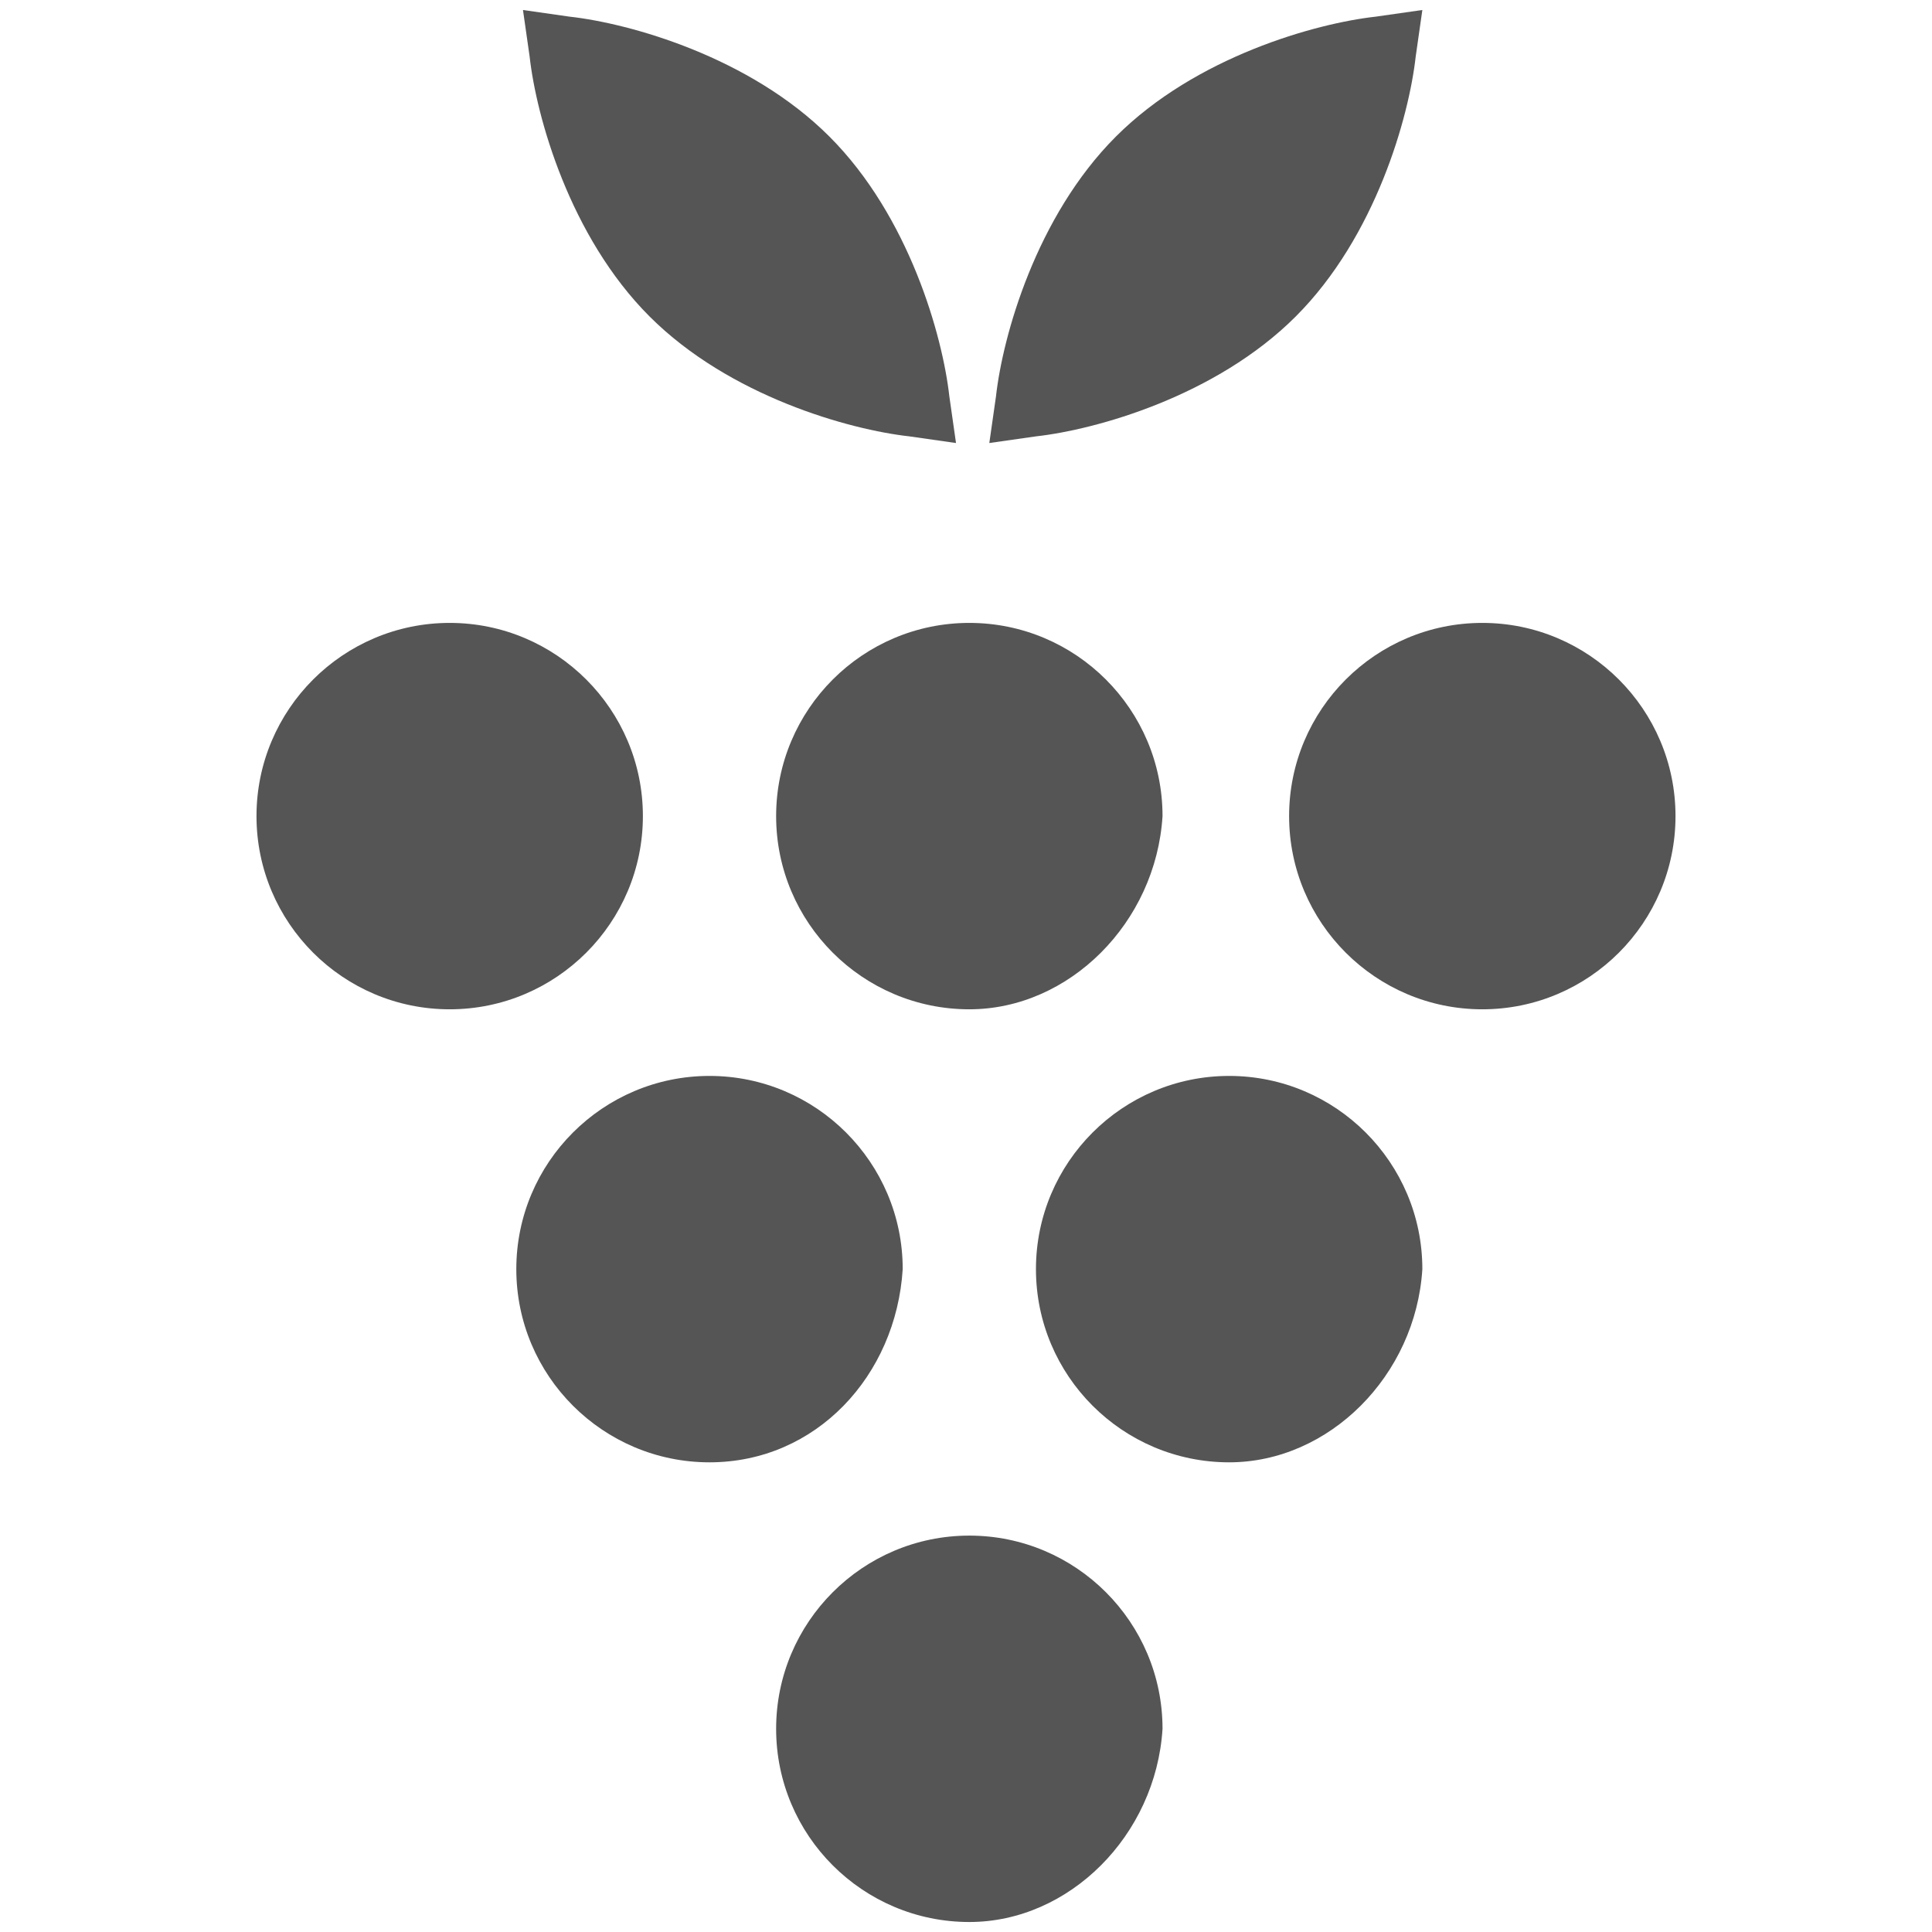 <svg xmlns="http://www.w3.org/2000/svg" width="29" height="29" fill="#555"><path d="M6.75 9.95c1.3 0 2.3 1.1 2.3 2.3 0 1.3-1.1 2.3-2.3 2.3-1.3 0-2.3-1.1-2.3-2.3 0-1.3 1-2.3 2.3-2.3z"/><path d="M6.75 15.15c-1.6 0-2.9-1.3-2.9-2.9 0-1.6 1.3-2.9 2.9-2.9 1.6 0 2.9 1.3 2.9 2.9 0 1.6-1.3 2.9-2.9 2.9zm0-4.7c-1 0-1.8.8-1.8 1.8s.8 1.8 1.8 1.8 1.8-.8 1.8-1.8-.8-1.8-1.8-1.8zM12.15 12.25c0-1.3 1.1-2.3 2.3-2.3 1.3 0 2.3 1.1 2.3 2.3 0 1.3-1.1 2.3-2.3 2.3-1.2.1-2.3-1-2.3-2.3z"/><path d="M14.55 15.15c-1.6 0-2.9-1.3-2.9-2.9 0-1.6 1.3-2.9 2.9-2.9 1.6 0 2.9 1.3 2.9 2.9-.1 1.6-1.4 2.9-2.9 2.9zm0-4.7c-1 0-1.8.8-1.8 1.8s.8 1.8 1.8 1.8 1.8-.8 1.8-1.8-.8-1.8-1.8-1.8zM22.25 9.95c1.3 0 2.3 1.1 2.3 2.3 0 1.3-1.1 2.3-2.3 2.3-1.3 0-2.3-1.1-2.3-2.3 0-1.3 1.1-2.3 2.3-2.3z"/><path d="M22.25 15.15c-1.6 0-2.9-1.3-2.9-2.9 0-1.6 1.3-2.9 2.9-2.9 1.6 0 2.9 1.3 2.9 2.9 0 1.6-1.3 2.9-2.9 2.9zm0-4.7c-1 0-1.8.8-1.8 1.8s.8 1.8 1.8 1.8 1.8-.8 1.8-1.8c.1-1-.7-1.8-1.8-1.8zM12.95 19.15c0 1.3-1.1 2.3-2.3 2.3-1.3 0-2.3-1.1-2.3-2.3 0-1.3 1.1-2.3 2.3-2.3 1.3-.1 2.3 1 2.3 2.3z"/><path d="M10.65 21.95c-1.6 0-2.9-1.3-2.9-2.9 0-1.6 1.3-2.9 2.9-2.9 1.6 0 2.9 1.3 2.9 2.9-.1 1.6-1.3 2.9-2.9 2.9zm0-4.7c-1 0-1.8.8-1.8 1.8s.8 1.8 1.8 1.8 1.8-.8 1.8-1.8c0-.9-.8-1.8-1.8-1.8z"/><g><path d="M16.05 19.15c0-1.3 1.1-2.3 2.3-2.3 1.3 0 2.3 1.1 2.3 2.3 0 1.3-1.1 2.3-2.3 2.3-1.2 0-2.3-1-2.3-2.3z"/><path d="M18.45 21.95c-1.6 0-2.9-1.3-2.9-2.9 0-1.6 1.3-2.9 2.9-2.9 1.6 0 2.9 1.3 2.9 2.9-.1 1.6-1.4 2.9-2.9 2.9zm0-4.7c-1 0-1.8.8-1.8 1.8s.8 1.8 1.8 1.8 1.8-.8 1.8-1.8c0-.9-.8-1.8-1.8-1.8z"/></g><g><path d="M14.55 23.65c1.3 0 2.3 1.1 2.3 2.3 0 1.3-1.1 2.3-2.3 2.3-1.3 0-2.3-1.1-2.3-2.3-.1-1.3 1-2.3 2.3-2.3z"/><path d="M14.55 28.85c-1.6 0-2.9-1.3-2.9-2.9 0-1.6 1.3-2.9 2.9-2.9 1.6 0 2.9 1.3 2.9 2.9-.1 1.6-1.4 2.9-2.9 2.9zm0-4.7c-1 0-1.8.8-1.8 1.8s.8 1.8 1.8 1.8 1.8-.8 1.8-1.8-.8-1.8-1.8-1.8z"/></g><g><path d="M17.15 2.45c1.1-1.1 2.7-1.5 3.6-1.7-.1.9-.5 2.5-1.7 3.6-1.1 1.1-2.7 1.5-3.6 1.7.2-.9.6-2.5 1.7-3.6zm-5 0c1.1 1.1 1.5 2.7 1.7 3.6-.9-.1-2.5-.5-3.6-1.7-1.1-1.1-1.5-2.7-1.7-3.6.9.1 2.4.5 3.6 1.7z"/><path d="M14.35 6.65l-.7-.1c-.9-.1-2.7-.6-3.9-1.8-1.2-1.2-1.7-3-1.8-3.9l-.1-.7.7.1c.9.1 2.7.6 3.9 1.8 1.2 1.2 1.7 3 1.8 3.9l.1.7zm-5.2-5.2c.2.8.6 1.8 1.4 2.6.8.8 1.8 1.2 2.6 1.4-.2-.8-.6-1.8-1.4-2.6-.8-.8-1.8-1.2-2.6-1.4zm5.7 5.2l.1-.7c.1-.9.6-2.7 1.8-3.9 1.2-1.2 3-1.7 3.9-1.8l.7-.1-.1.7c-.1.9-.6 2.7-1.8 3.9-1.2 1.2-3 1.7-3.9 1.8l-.7.1zm5.3-5.2c-.8.2-1.8.6-2.6 1.4-.8.8-1.2 1.8-1.4 2.6.8-.2 1.8-.6 2.6-1.4.8-.8 1.2-1.8 1.4-2.6z"/></g></svg>